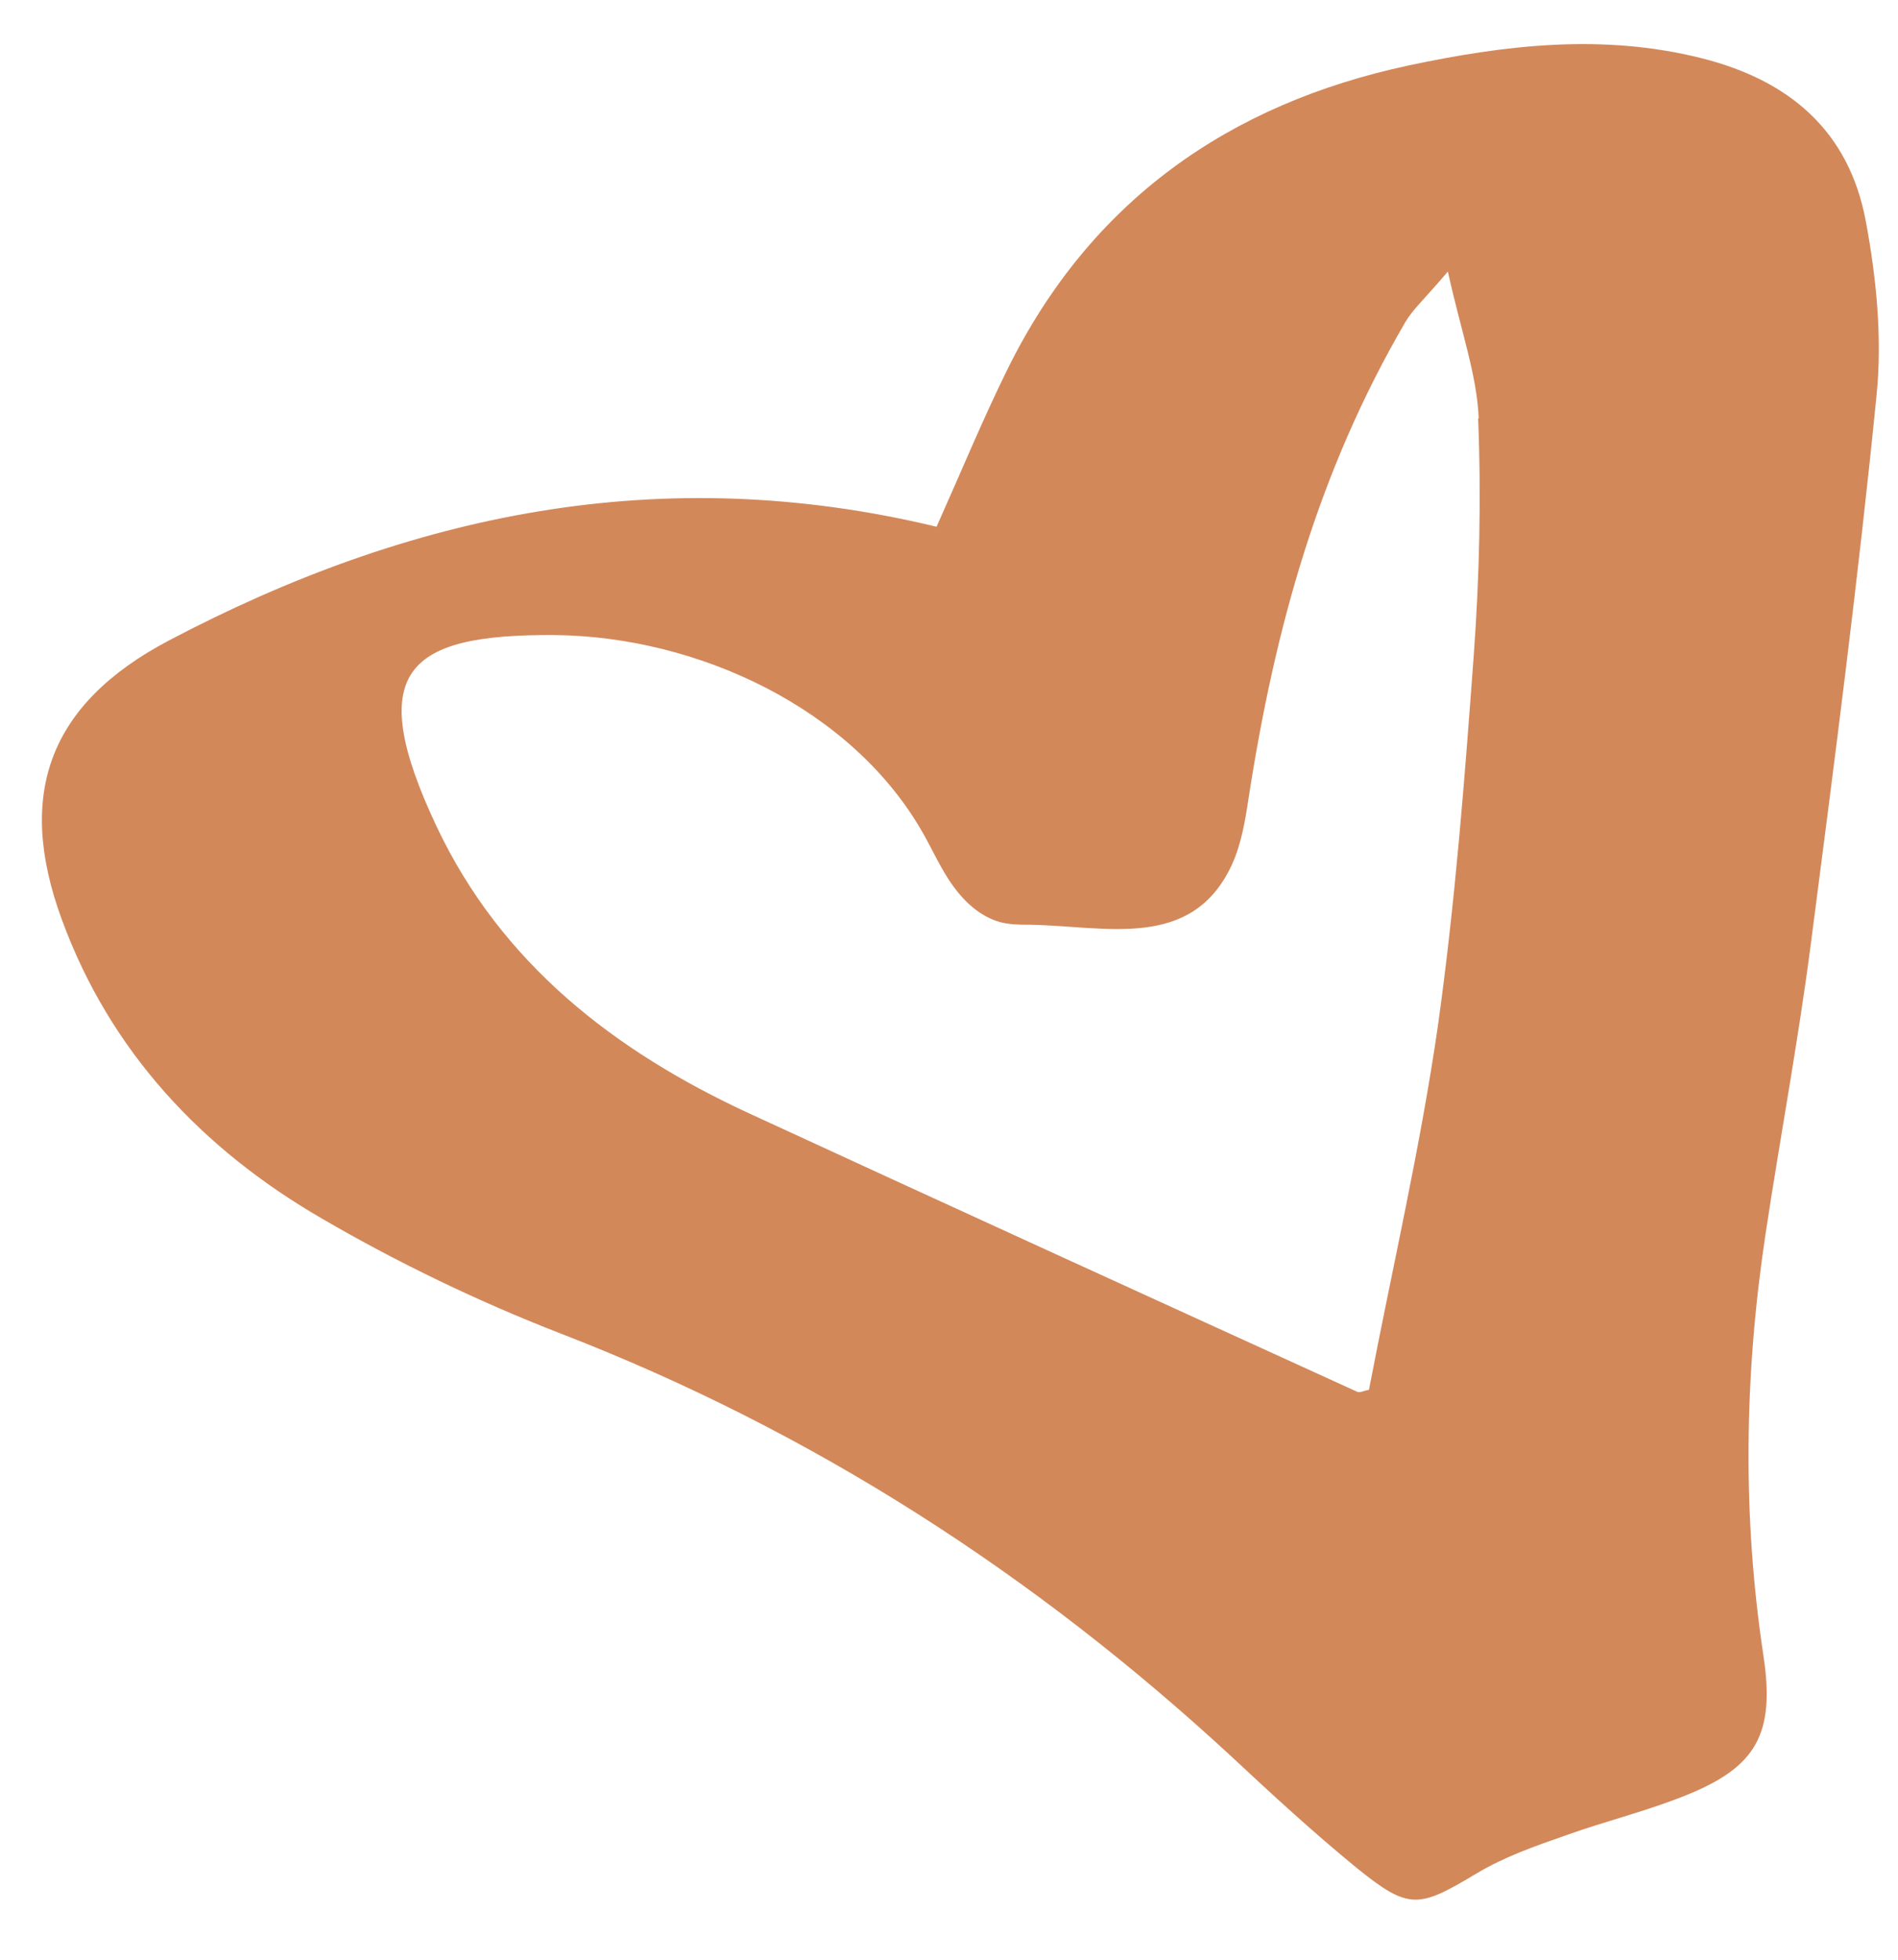 <svg width="31" height="32" viewBox="0 0 31 32" fill="none" xmlns="http://www.w3.org/2000/svg">
<path d="M23.007 1.069C20.07 1.696 17.808 3.285 16.454 6.032C16.052 6.848 15.706 7.686 15.297 8.601C10.785 7.515 6.681 8.395 2.763 10.456C0.804 11.487 0.253 12.963 1.012 15.021C1.802 17.173 3.305 18.766 5.255 19.896C6.5 20.621 7.819 21.256 9.165 21.778C13.274 23.368 16.896 25.706 20.122 28.69C20.787 29.311 21.459 29.929 22.164 30.505C23.021 31.198 23.175 31.154 24.119 30.59C24.567 30.321 25.077 30.142 25.58 29.967C26.232 29.733 26.908 29.571 27.551 29.309C28.689 28.849 28.99 28.307 28.805 27.053C28.455 24.754 28.49 22.455 28.834 20.166C29.074 18.577 29.372 16.993 29.578 15.399C29.965 12.421 30.352 9.444 30.649 6.463C30.745 5.525 30.648 4.538 30.472 3.601C30.198 2.152 29.244 1.315 27.79 0.95C26.17 0.543 24.581 0.736 23.014 1.067L23.007 1.069ZM24.142 6.829C24.194 8.112 24.165 9.398 24.072 10.681C23.923 12.712 23.767 14.746 23.484 16.759C23.195 18.757 22.736 20.724 22.359 22.695C22.268 22.71 22.207 22.746 22.169 22.727C18.856 21.216 15.543 19.706 12.242 18.183C10.042 17.168 8.193 15.738 7.133 13.5C5.926 10.942 6.653 10.354 9.058 10.37C11.376 10.391 13.923 11.555 15.086 13.623C15.245 13.907 15.378 14.207 15.57 14.472C15.763 14.737 16.016 14.966 16.327 15.055C16.485 15.098 16.647 15.1 16.815 15.1C18.057 15.119 19.454 15.528 20.113 14.136C20.276 13.785 20.339 13.395 20.396 13.014C20.824 10.256 21.529 7.701 22.953 5.26C23.076 5.05 23.268 4.882 23.648 4.434C23.865 5.421 24.123 6.121 24.152 6.834L24.142 6.829Z" fill="#D3885A"/>
</svg>
